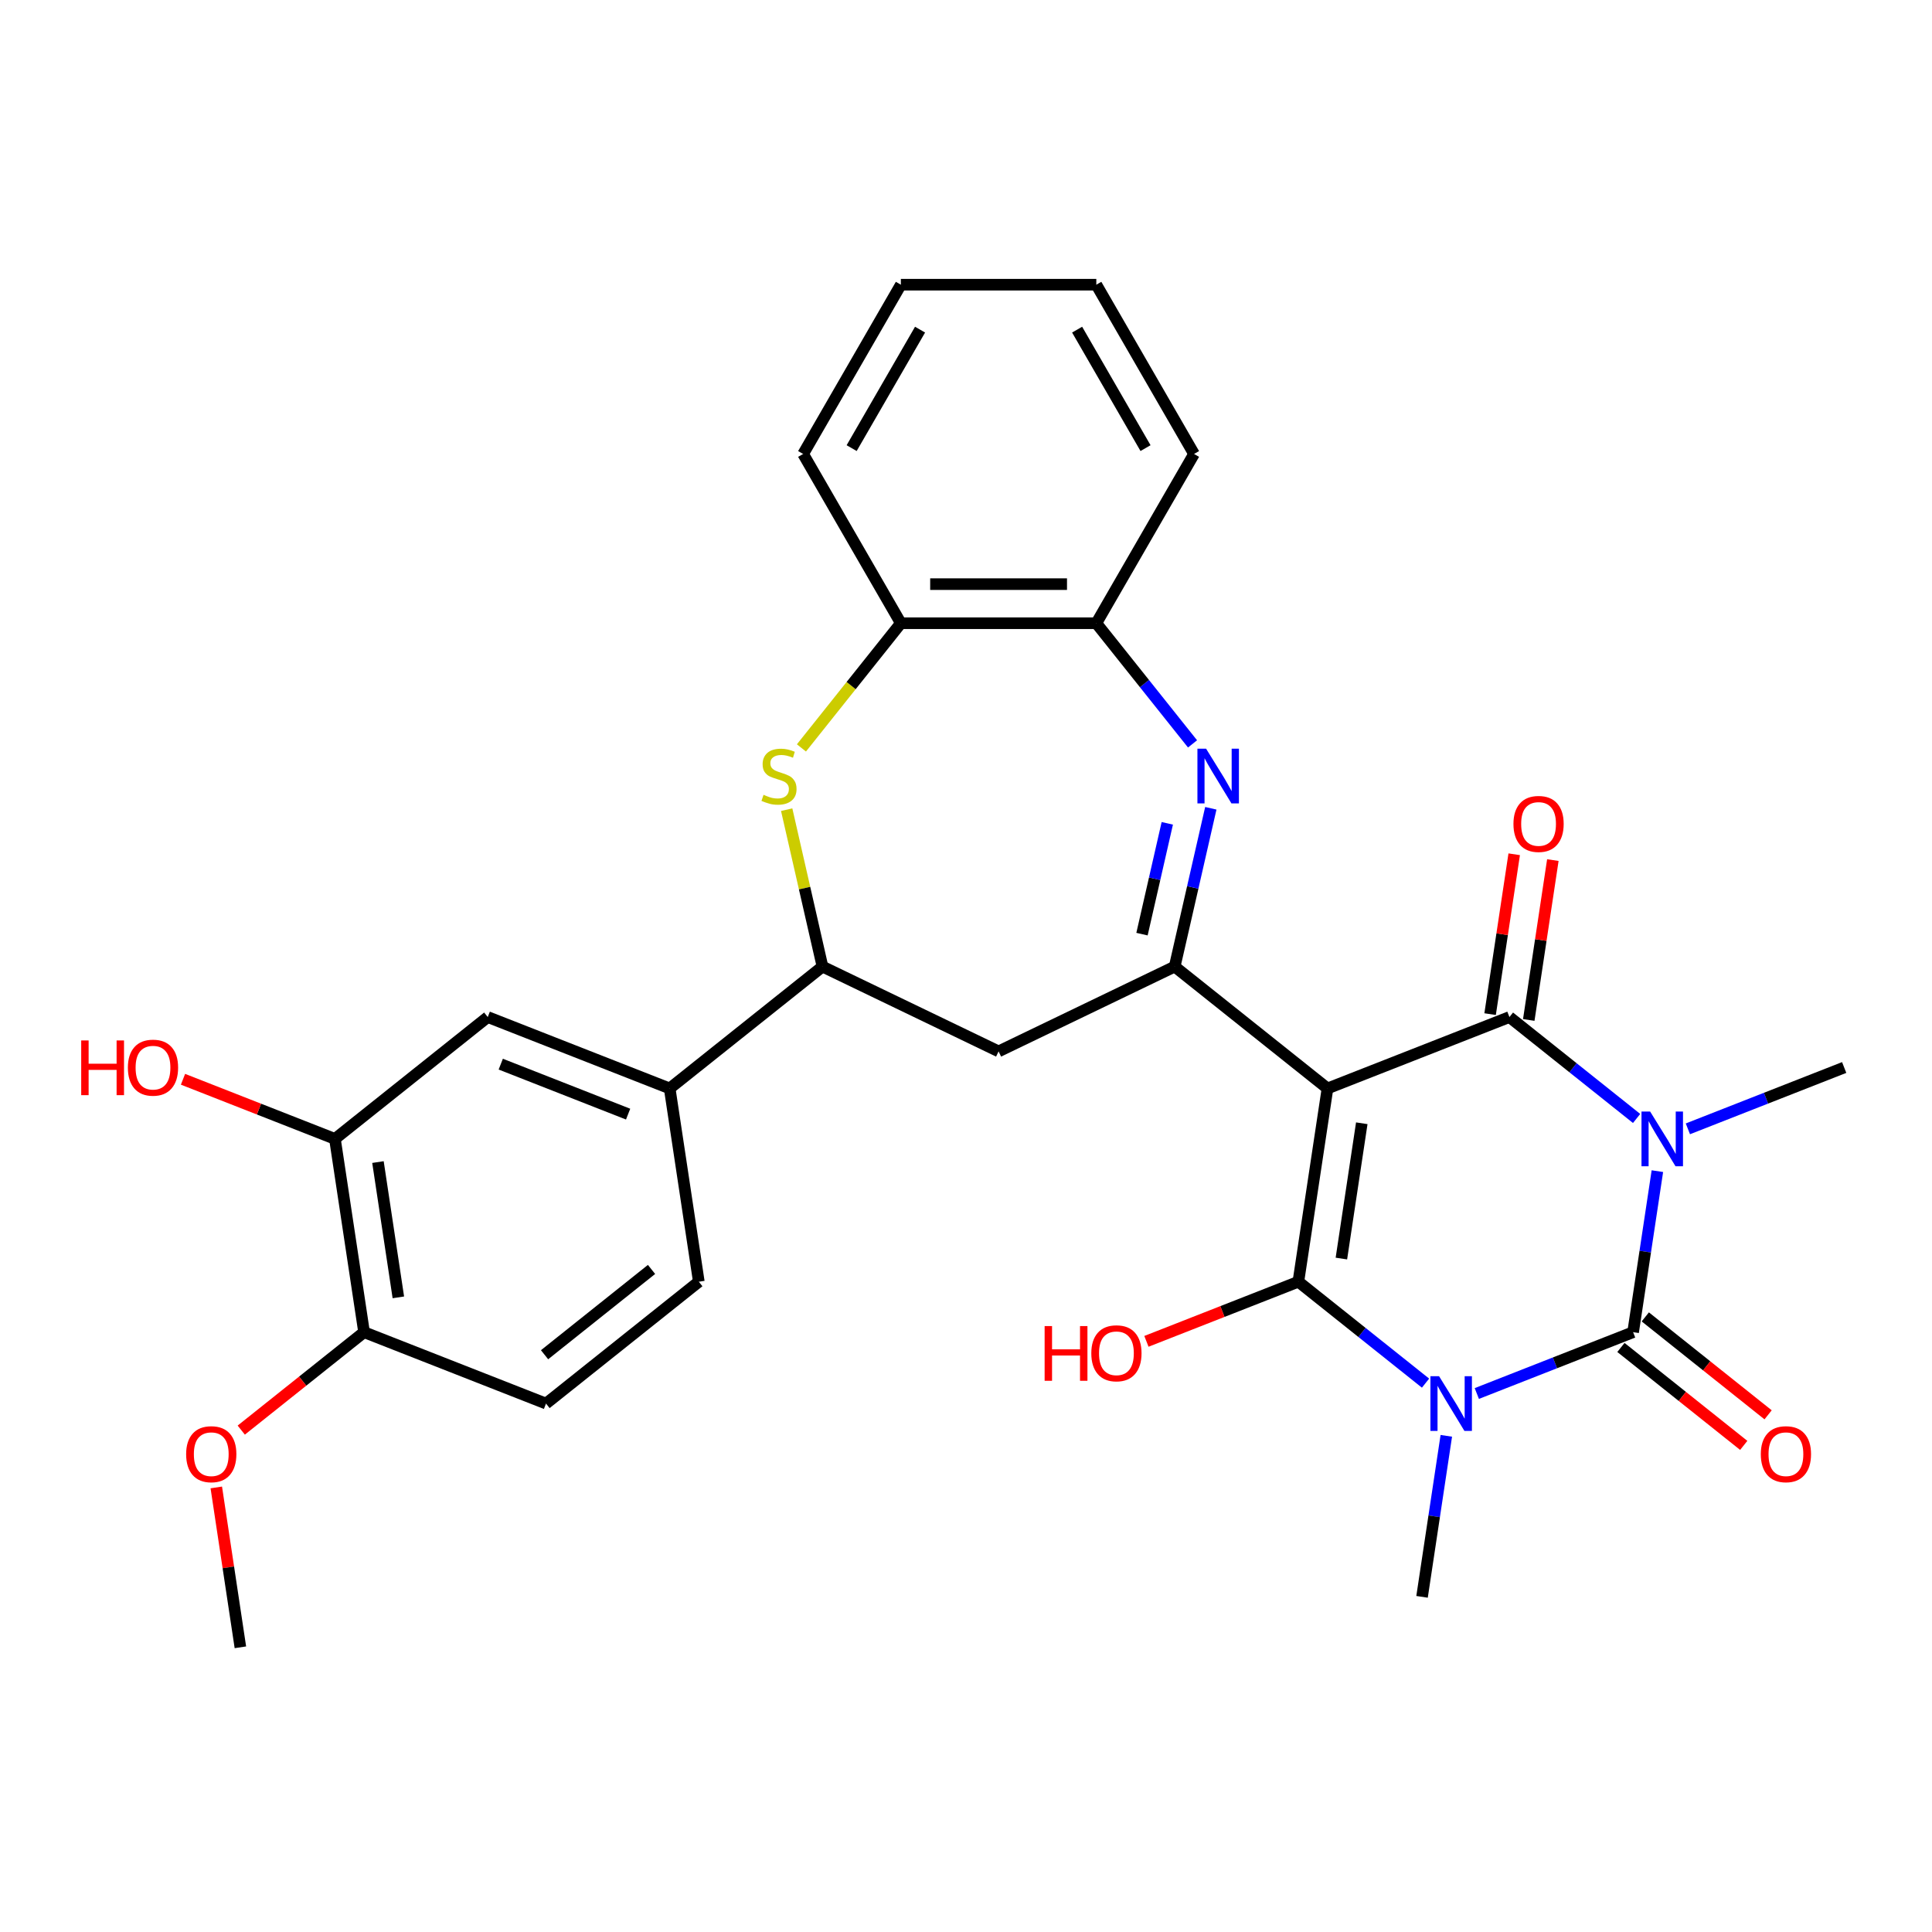 <?xml version='1.0' encoding='iso-8859-1'?>
<svg version='1.1' baseProfile='full'
              xmlns='http://www.w3.org/2000/svg'
                      xmlns:rdkit='http://www.rdkit.org/xml'
                      xmlns:xlink='http://www.w3.org/1999/xlink'
                  xml:space='preserve'
width='1000px' height='1000px' viewBox='0 0 1000 1000'>
<!-- END OF HEADER -->
<rect style='opacity:1.0;fill:#FFFFFF;stroke:none' width='1000' height='1000' x='0' y='0'> </rect>
<path class='bond-2' d='M 687.108,563.38 L 672.031,663.414' style='fill:none;fill-rule:evenodd;stroke:#000000;stroke-width:6px;stroke-linecap:butt;stroke-linejoin:miter;stroke-opacity:1' />
<path class='bond-2' d='M 704.854,581.4 L 694.299,651.425' style='fill:none;fill-rule:evenodd;stroke:#000000;stroke-width:6px;stroke-linecap:butt;stroke-linejoin:miter;stroke-opacity:1' />
<path class='bond-4' d='M 687.108,563.38 L 781.28,526.42' style='fill:none;fill-rule:evenodd;stroke:#000000;stroke-width:6px;stroke-linecap:butt;stroke-linejoin:miter;stroke-opacity:1' />
<path class='bond-5' d='M 687.108,563.38 L 608.015,500.305' style='fill:none;fill-rule:evenodd;stroke:#000000;stroke-width:6px;stroke-linecap:butt;stroke-linejoin:miter;stroke-opacity:1' />
<path class='bond-0' d='M 737.855,715.908 L 704.943,689.661' style='fill:none;fill-rule:evenodd;stroke:#0000FF;stroke-width:6px;stroke-linecap:butt;stroke-linejoin:miter;stroke-opacity:1' />
<path class='bond-0' d='M 704.943,689.661 L 672.031,663.414' style='fill:none;fill-rule:evenodd;stroke:#000000;stroke-width:6px;stroke-linecap:butt;stroke-linejoin:miter;stroke-opacity:1' />
<path class='bond-20' d='M 748.609,743.179 L 742.328,784.852' style='fill:none;fill-rule:evenodd;stroke:#0000FF;stroke-width:6px;stroke-linecap:butt;stroke-linejoin:miter;stroke-opacity:1' />
<path class='bond-20' d='M 742.328,784.852 L 736.047,826.524' style='fill:none;fill-rule:evenodd;stroke:#000000;stroke-width:6px;stroke-linecap:butt;stroke-linejoin:miter;stroke-opacity:1' />
<path class='bond-30' d='M 764.394,721.282 L 804.845,705.406' style='fill:none;fill-rule:evenodd;stroke:#0000FF;stroke-width:6px;stroke-linecap:butt;stroke-linejoin:miter;stroke-opacity:1' />
<path class='bond-30' d='M 804.845,705.406 L 845.296,689.53' style='fill:none;fill-rule:evenodd;stroke:#000000;stroke-width:6px;stroke-linecap:butt;stroke-linejoin:miter;stroke-opacity:1' />
<path class='bond-1' d='M 847.105,578.913 L 814.192,552.667' style='fill:none;fill-rule:evenodd;stroke:#0000FF;stroke-width:6px;stroke-linecap:butt;stroke-linejoin:miter;stroke-opacity:1' />
<path class='bond-1' d='M 814.192,552.667 L 781.28,526.42' style='fill:none;fill-rule:evenodd;stroke:#000000;stroke-width:6px;stroke-linecap:butt;stroke-linejoin:miter;stroke-opacity:1' />
<path class='bond-3' d='M 857.858,606.184 L 851.577,647.857' style='fill:none;fill-rule:evenodd;stroke:#0000FF;stroke-width:6px;stroke-linecap:butt;stroke-linejoin:miter;stroke-opacity:1' />
<path class='bond-3' d='M 851.577,647.857 L 845.296,689.53' style='fill:none;fill-rule:evenodd;stroke:#000000;stroke-width:6px;stroke-linecap:butt;stroke-linejoin:miter;stroke-opacity:1' />
<path class='bond-21' d='M 873.643,584.287 L 914.094,568.412' style='fill:none;fill-rule:evenodd;stroke:#0000FF;stroke-width:6px;stroke-linecap:butt;stroke-linejoin:miter;stroke-opacity:1' />
<path class='bond-21' d='M 914.094,568.412 L 954.545,552.536' style='fill:none;fill-rule:evenodd;stroke:#000000;stroke-width:6px;stroke-linecap:butt;stroke-linejoin:miter;stroke-opacity:1' />
<path class='bond-17' d='M 672.031,663.414 L 632.709,678.847' style='fill:none;fill-rule:evenodd;stroke:#000000;stroke-width:6px;stroke-linecap:butt;stroke-linejoin:miter;stroke-opacity:1' />
<path class='bond-17' d='M 632.709,678.847 L 593.388,694.279' style='fill:none;fill-rule:evenodd;stroke:#FF0000;stroke-width:6px;stroke-linecap:butt;stroke-linejoin:miter;stroke-opacity:1' />
<path class='bond-13' d='M 838.989,697.439 L 870.771,722.785' style='fill:none;fill-rule:evenodd;stroke:#000000;stroke-width:6px;stroke-linecap:butt;stroke-linejoin:miter;stroke-opacity:1' />
<path class='bond-13' d='M 870.771,722.785 L 902.553,748.131' style='fill:none;fill-rule:evenodd;stroke:#FF0000;stroke-width:6px;stroke-linecap:butt;stroke-linejoin:miter;stroke-opacity:1' />
<path class='bond-13' d='M 851.604,681.621 L 883.386,706.966' style='fill:none;fill-rule:evenodd;stroke:#000000;stroke-width:6px;stroke-linecap:butt;stroke-linejoin:miter;stroke-opacity:1' />
<path class='bond-13' d='M 883.386,706.966 L 915.168,732.312' style='fill:none;fill-rule:evenodd;stroke:#FF0000;stroke-width:6px;stroke-linecap:butt;stroke-linejoin:miter;stroke-opacity:1' />
<path class='bond-14' d='M 791.284,527.928 L 797.52,486.555' style='fill:none;fill-rule:evenodd;stroke:#000000;stroke-width:6px;stroke-linecap:butt;stroke-linejoin:miter;stroke-opacity:1' />
<path class='bond-14' d='M 797.52,486.555 L 803.755,445.182' style='fill:none;fill-rule:evenodd;stroke:#FF0000;stroke-width:6px;stroke-linecap:butt;stroke-linejoin:miter;stroke-opacity:1' />
<path class='bond-14' d='M 771.277,524.912 L 777.513,483.539' style='fill:none;fill-rule:evenodd;stroke:#000000;stroke-width:6px;stroke-linecap:butt;stroke-linejoin:miter;stroke-opacity:1' />
<path class='bond-14' d='M 777.513,483.539 L 783.749,442.167' style='fill:none;fill-rule:evenodd;stroke:#FF0000;stroke-width:6px;stroke-linecap:butt;stroke-linejoin:miter;stroke-opacity:1' />
<path class='bond-6' d='M 608.015,500.305 L 617.366,459.335' style='fill:none;fill-rule:evenodd;stroke:#000000;stroke-width:6px;stroke-linecap:butt;stroke-linejoin:miter;stroke-opacity:1' />
<path class='bond-6' d='M 617.366,459.335 L 626.717,418.365' style='fill:none;fill-rule:evenodd;stroke:#0000FF;stroke-width:6px;stroke-linecap:butt;stroke-linejoin:miter;stroke-opacity:1' />
<path class='bond-6' d='M 591.094,483.511 L 597.64,454.833' style='fill:none;fill-rule:evenodd;stroke:#000000;stroke-width:6px;stroke-linecap:butt;stroke-linejoin:miter;stroke-opacity:1' />
<path class='bond-6' d='M 597.64,454.833 L 604.186,426.154' style='fill:none;fill-rule:evenodd;stroke:#0000FF;stroke-width:6px;stroke-linecap:butt;stroke-linejoin:miter;stroke-opacity:1' />
<path class='bond-9' d='M 608.015,500.305 L 516.868,544.198' style='fill:none;fill-rule:evenodd;stroke:#000000;stroke-width:6px;stroke-linecap:butt;stroke-linejoin:miter;stroke-opacity:1' />
<path class='bond-10' d='M 617.257,385.037 L 592.354,353.81' style='fill:none;fill-rule:evenodd;stroke:#0000FF;stroke-width:6px;stroke-linecap:butt;stroke-linejoin:miter;stroke-opacity:1' />
<path class='bond-10' d='M 592.354,353.81 L 567.451,322.582' style='fill:none;fill-rule:evenodd;stroke:#000000;stroke-width:6px;stroke-linecap:butt;stroke-linejoin:miter;stroke-opacity:1' />
<path class='bond-7' d='M 407.184,419.085 L 416.453,459.695' style='fill:none;fill-rule:evenodd;stroke:#CCCC00;stroke-width:6px;stroke-linecap:butt;stroke-linejoin:miter;stroke-opacity:1' />
<path class='bond-7' d='M 416.453,459.695 L 425.722,500.305' style='fill:none;fill-rule:evenodd;stroke:#000000;stroke-width:6px;stroke-linecap:butt;stroke-linejoin:miter;stroke-opacity:1' />
<path class='bond-31' d='M 414.82,387.119 L 440.553,354.851' style='fill:none;fill-rule:evenodd;stroke:#CCCC00;stroke-width:6px;stroke-linecap:butt;stroke-linejoin:miter;stroke-opacity:1' />
<path class='bond-31' d='M 440.553,354.851 L 466.286,322.582' style='fill:none;fill-rule:evenodd;stroke:#000000;stroke-width:6px;stroke-linecap:butt;stroke-linejoin:miter;stroke-opacity:1' />
<path class='bond-8' d='M 425.722,500.305 L 516.868,544.198' style='fill:none;fill-rule:evenodd;stroke:#000000;stroke-width:6px;stroke-linecap:butt;stroke-linejoin:miter;stroke-opacity:1' />
<path class='bond-12' d='M 425.722,500.305 L 346.628,563.38' style='fill:none;fill-rule:evenodd;stroke:#000000;stroke-width:6px;stroke-linecap:butt;stroke-linejoin:miter;stroke-opacity:1' />
<path class='bond-11' d='M 567.451,322.582 L 466.286,322.582' style='fill:none;fill-rule:evenodd;stroke:#000000;stroke-width:6px;stroke-linecap:butt;stroke-linejoin:miter;stroke-opacity:1' />
<path class='bond-11' d='M 552.276,302.349 L 481.461,302.349' style='fill:none;fill-rule:evenodd;stroke:#000000;stroke-width:6px;stroke-linecap:butt;stroke-linejoin:miter;stroke-opacity:1' />
<path class='bond-25' d='M 567.451,322.582 L 618.033,234.971' style='fill:none;fill-rule:evenodd;stroke:#000000;stroke-width:6px;stroke-linecap:butt;stroke-linejoin:miter;stroke-opacity:1' />
<path class='bond-26' d='M 466.286,322.582 L 415.704,234.971' style='fill:none;fill-rule:evenodd;stroke:#000000;stroke-width:6px;stroke-linecap:butt;stroke-linejoin:miter;stroke-opacity:1' />
<path class='bond-15' d='M 346.628,563.38 L 252.457,526.42' style='fill:none;fill-rule:evenodd;stroke:#000000;stroke-width:6px;stroke-linecap:butt;stroke-linejoin:miter;stroke-opacity:1' />
<path class='bond-15' d='M 325.111,576.67 L 259.191,550.798' style='fill:none;fill-rule:evenodd;stroke:#000000;stroke-width:6px;stroke-linecap:butt;stroke-linejoin:miter;stroke-opacity:1' />
<path class='bond-19' d='M 346.628,563.38 L 361.706,663.414' style='fill:none;fill-rule:evenodd;stroke:#000000;stroke-width:6px;stroke-linecap:butt;stroke-linejoin:miter;stroke-opacity:1' />
<path class='bond-16' d='M 252.457,526.42 L 173.363,589.495' style='fill:none;fill-rule:evenodd;stroke:#000000;stroke-width:6px;stroke-linecap:butt;stroke-linejoin:miter;stroke-opacity:1' />
<path class='bond-23' d='M 173.363,589.495 L 134.042,574.063' style='fill:none;fill-rule:evenodd;stroke:#000000;stroke-width:6px;stroke-linecap:butt;stroke-linejoin:miter;stroke-opacity:1' />
<path class='bond-23' d='M 134.042,574.063 L 94.721,558.63' style='fill:none;fill-rule:evenodd;stroke:#FF0000;stroke-width:6px;stroke-linecap:butt;stroke-linejoin:miter;stroke-opacity:1' />
<path class='bond-33' d='M 173.363,589.495 L 188.441,689.53' style='fill:none;fill-rule:evenodd;stroke:#000000;stroke-width:6px;stroke-linecap:butt;stroke-linejoin:miter;stroke-opacity:1' />
<path class='bond-33' d='M 195.632,601.485 L 206.186,671.509' style='fill:none;fill-rule:evenodd;stroke:#000000;stroke-width:6px;stroke-linecap:butt;stroke-linejoin:miter;stroke-opacity:1' />
<path class='bond-18' d='M 188.441,689.53 L 282.612,726.49' style='fill:none;fill-rule:evenodd;stroke:#000000;stroke-width:6px;stroke-linecap:butt;stroke-linejoin:miter;stroke-opacity:1' />
<path class='bond-24' d='M 188.441,689.53 L 156.659,714.876' style='fill:none;fill-rule:evenodd;stroke:#000000;stroke-width:6px;stroke-linecap:butt;stroke-linejoin:miter;stroke-opacity:1' />
<path class='bond-24' d='M 156.659,714.876 L 124.876,740.221' style='fill:none;fill-rule:evenodd;stroke:#FF0000;stroke-width:6px;stroke-linecap:butt;stroke-linejoin:miter;stroke-opacity:1' />
<path class='bond-22' d='M 361.706,663.414 L 282.612,726.49' style='fill:none;fill-rule:evenodd;stroke:#000000;stroke-width:6px;stroke-linecap:butt;stroke-linejoin:miter;stroke-opacity:1' />
<path class='bond-22' d='M 337.227,657.057 L 281.861,701.21' style='fill:none;fill-rule:evenodd;stroke:#000000;stroke-width:6px;stroke-linecap:butt;stroke-linejoin:miter;stroke-opacity:1' />
<path class='bond-27' d='M 111.953,769.894 L 118.189,811.267' style='fill:none;fill-rule:evenodd;stroke:#FF0000;stroke-width:6px;stroke-linecap:butt;stroke-linejoin:miter;stroke-opacity:1' />
<path class='bond-27' d='M 118.189,811.267 L 124.425,852.64' style='fill:none;fill-rule:evenodd;stroke:#000000;stroke-width:6px;stroke-linecap:butt;stroke-linejoin:miter;stroke-opacity:1' />
<path class='bond-28' d='M 618.033,234.971 L 567.451,147.36' style='fill:none;fill-rule:evenodd;stroke:#000000;stroke-width:6px;stroke-linecap:butt;stroke-linejoin:miter;stroke-opacity:1' />
<path class='bond-28' d='M 592.924,231.946 L 557.516,170.618' style='fill:none;fill-rule:evenodd;stroke:#000000;stroke-width:6px;stroke-linecap:butt;stroke-linejoin:miter;stroke-opacity:1' />
<path class='bond-32' d='M 415.704,234.971 L 466.286,147.36' style='fill:none;fill-rule:evenodd;stroke:#000000;stroke-width:6px;stroke-linecap:butt;stroke-linejoin:miter;stroke-opacity:1' />
<path class='bond-32' d='M 440.813,231.946 L 476.221,170.618' style='fill:none;fill-rule:evenodd;stroke:#000000;stroke-width:6px;stroke-linecap:butt;stroke-linejoin:miter;stroke-opacity:1' />
<path class='bond-29' d='M 567.451,147.36 L 466.286,147.36' style='fill:none;fill-rule:evenodd;stroke:#000000;stroke-width:6px;stroke-linecap:butt;stroke-linejoin:miter;stroke-opacity:1' />
<path  class='atom-1' d='M 744.864 712.33
L 754.144 727.33
Q 755.064 728.81, 756.544 731.49
Q 758.024 734.17, 758.104 734.33
L 758.104 712.33
L 761.864 712.33
L 761.864 740.65
L 757.984 740.65
L 748.024 724.25
Q 746.864 722.33, 745.624 720.13
Q 744.424 717.93, 744.064 717.25
L 744.064 740.65
L 740.384 740.65
L 740.384 712.33
L 744.864 712.33
' fill='#0000FF'/>
<path  class='atom-2' d='M 854.114 575.335
L 863.394 590.335
Q 864.314 591.815, 865.794 594.495
Q 867.274 597.175, 867.354 597.335
L 867.354 575.335
L 871.114 575.335
L 871.114 603.655
L 867.234 603.655
L 857.274 587.255
Q 856.114 585.335, 854.874 583.135
Q 853.674 580.935, 853.314 580.255
L 853.314 603.655
L 849.634 603.655
L 849.634 575.335
L 854.114 575.335
' fill='#0000FF'/>
<path  class='atom-7' d='M 624.266 387.516
L 633.546 402.516
Q 634.466 403.996, 635.946 406.676
Q 637.426 409.356, 637.506 409.516
L 637.506 387.516
L 641.266 387.516
L 641.266 415.836
L 637.386 415.836
L 627.426 399.436
Q 626.266 397.516, 625.026 395.316
Q 623.826 393.116, 623.466 392.436
L 623.466 415.836
L 619.786 415.836
L 619.786 387.516
L 624.266 387.516
' fill='#0000FF'/>
<path  class='atom-8' d='M 395.211 411.396
Q 395.531 411.516, 396.851 412.076
Q 398.171 412.636, 399.611 412.996
Q 401.091 413.316, 402.531 413.316
Q 405.211 413.316, 406.771 412.036
Q 408.331 410.716, 408.331 408.436
Q 408.331 406.876, 407.531 405.916
Q 406.771 404.956, 405.571 404.436
Q 404.371 403.916, 402.371 403.316
Q 399.851 402.556, 398.331 401.836
Q 396.851 401.116, 395.771 399.596
Q 394.731 398.076, 394.731 395.516
Q 394.731 391.956, 397.131 389.756
Q 399.571 387.556, 404.371 387.556
Q 407.651 387.556, 411.371 389.116
L 410.451 392.196
Q 407.051 390.796, 404.491 390.796
Q 401.731 390.796, 400.211 391.956
Q 398.691 393.076, 398.731 395.036
Q 398.731 396.556, 399.491 397.476
Q 400.291 398.396, 401.411 398.916
Q 402.571 399.436, 404.491 400.036
Q 407.051 400.836, 408.571 401.636
Q 410.091 402.436, 411.171 404.076
Q 412.291 405.676, 412.291 408.436
Q 412.291 412.356, 409.651 414.476
Q 407.051 416.556, 402.691 416.556
Q 400.171 416.556, 398.251 415.996
Q 396.371 415.476, 394.131 414.556
L 395.211 411.396
' fill='#CCCC00'/>
<path  class='atom-14' d='M 911.39 752.685
Q 911.39 745.885, 914.75 742.085
Q 918.11 738.285, 924.39 738.285
Q 930.67 738.285, 934.03 742.085
Q 937.39 745.885, 937.39 752.685
Q 937.39 759.565, 933.99 763.485
Q 930.59 767.365, 924.39 767.365
Q 918.15 767.365, 914.75 763.485
Q 911.39 759.605, 911.39 752.685
M 924.39 764.165
Q 928.71 764.165, 931.03 761.285
Q 933.39 758.365, 933.39 752.685
Q 933.39 747.125, 931.03 744.325
Q 928.71 741.485, 924.39 741.485
Q 920.07 741.485, 917.71 744.285
Q 915.39 747.085, 915.39 752.685
Q 915.39 758.405, 917.71 761.285
Q 920.07 764.165, 924.39 764.165
' fill='#FF0000'/>
<path  class='atom-15' d='M 783.358 426.465
Q 783.358 419.665, 786.718 415.865
Q 790.078 412.065, 796.358 412.065
Q 802.638 412.065, 805.998 415.865
Q 809.358 419.665, 809.358 426.465
Q 809.358 433.345, 805.958 437.265
Q 802.558 441.145, 796.358 441.145
Q 790.118 441.145, 786.718 437.265
Q 783.358 433.385, 783.358 426.465
M 796.358 437.945
Q 800.678 437.945, 802.998 435.065
Q 805.358 432.145, 805.358 426.465
Q 805.358 420.905, 802.998 418.105
Q 800.678 415.265, 796.358 415.265
Q 792.038 415.265, 789.678 418.065
Q 787.358 420.865, 787.358 426.465
Q 787.358 432.185, 789.678 435.065
Q 792.038 437.945, 796.358 437.945
' fill='#FF0000'/>
<path  class='atom-18' d='M 540.699 686.374
L 544.539 686.374
L 544.539 698.414
L 559.019 698.414
L 559.019 686.374
L 562.859 686.374
L 562.859 714.694
L 559.019 714.694
L 559.019 701.614
L 544.539 701.614
L 544.539 714.694
L 540.699 714.694
L 540.699 686.374
' fill='#FF0000'/>
<path  class='atom-18' d='M 564.859 700.454
Q 564.859 693.654, 568.219 689.854
Q 571.579 686.054, 577.859 686.054
Q 584.139 686.054, 587.499 689.854
Q 590.859 693.654, 590.859 700.454
Q 590.859 707.334, 587.459 711.254
Q 584.059 715.134, 577.859 715.134
Q 571.619 715.134, 568.219 711.254
Q 564.859 707.374, 564.859 700.454
M 577.859 711.934
Q 582.179 711.934, 584.499 709.054
Q 586.859 706.134, 586.859 700.454
Q 586.859 694.894, 584.499 692.094
Q 582.179 689.254, 577.859 689.254
Q 573.539 689.254, 571.179 692.054
Q 568.859 694.854, 568.859 700.454
Q 568.859 706.174, 571.179 709.054
Q 573.539 711.934, 577.859 711.934
' fill='#FF0000'/>
<path  class='atom-24' d='M 42.031 538.536
L 45.871 538.536
L 45.871 550.576
L 60.351 550.576
L 60.351 538.536
L 64.191 538.536
L 64.191 566.856
L 60.351 566.856
L 60.351 553.776
L 45.871 553.776
L 45.871 566.856
L 42.031 566.856
L 42.031 538.536
' fill='#FF0000'/>
<path  class='atom-24' d='M 66.191 552.616
Q 66.191 545.816, 69.551 542.016
Q 72.911 538.216, 79.191 538.216
Q 85.471 538.216, 88.831 542.016
Q 92.191 545.816, 92.191 552.616
Q 92.191 559.496, 88.791 563.416
Q 85.391 567.296, 79.191 567.296
Q 72.951 567.296, 69.551 563.416
Q 66.191 559.536, 66.191 552.616
M 79.191 564.096
Q 83.511 564.096, 85.831 561.216
Q 88.191 558.296, 88.191 552.616
Q 88.191 547.056, 85.831 544.256
Q 83.511 541.416, 79.191 541.416
Q 74.871 541.416, 72.511 544.216
Q 70.191 547.016, 70.191 552.616
Q 70.191 558.336, 72.511 561.216
Q 74.871 564.096, 79.191 564.096
' fill='#FF0000'/>
<path  class='atom-25' d='M 96.347 752.685
Q 96.347 745.885, 99.707 742.085
Q 103.067 738.285, 109.347 738.285
Q 115.627 738.285, 118.987 742.085
Q 122.347 745.885, 122.347 752.685
Q 122.347 759.565, 118.947 763.485
Q 115.547 767.365, 109.347 767.365
Q 103.107 767.365, 99.707 763.485
Q 96.347 759.605, 96.347 752.685
M 109.347 764.165
Q 113.667 764.165, 115.987 761.285
Q 118.347 758.365, 118.347 752.685
Q 118.347 747.125, 115.987 744.325
Q 113.667 741.485, 109.347 741.485
Q 105.027 741.485, 102.667 744.285
Q 100.347 747.085, 100.347 752.685
Q 100.347 758.405, 102.667 761.285
Q 105.027 764.165, 109.347 764.165
' fill='#FF0000'/>
</svg>
